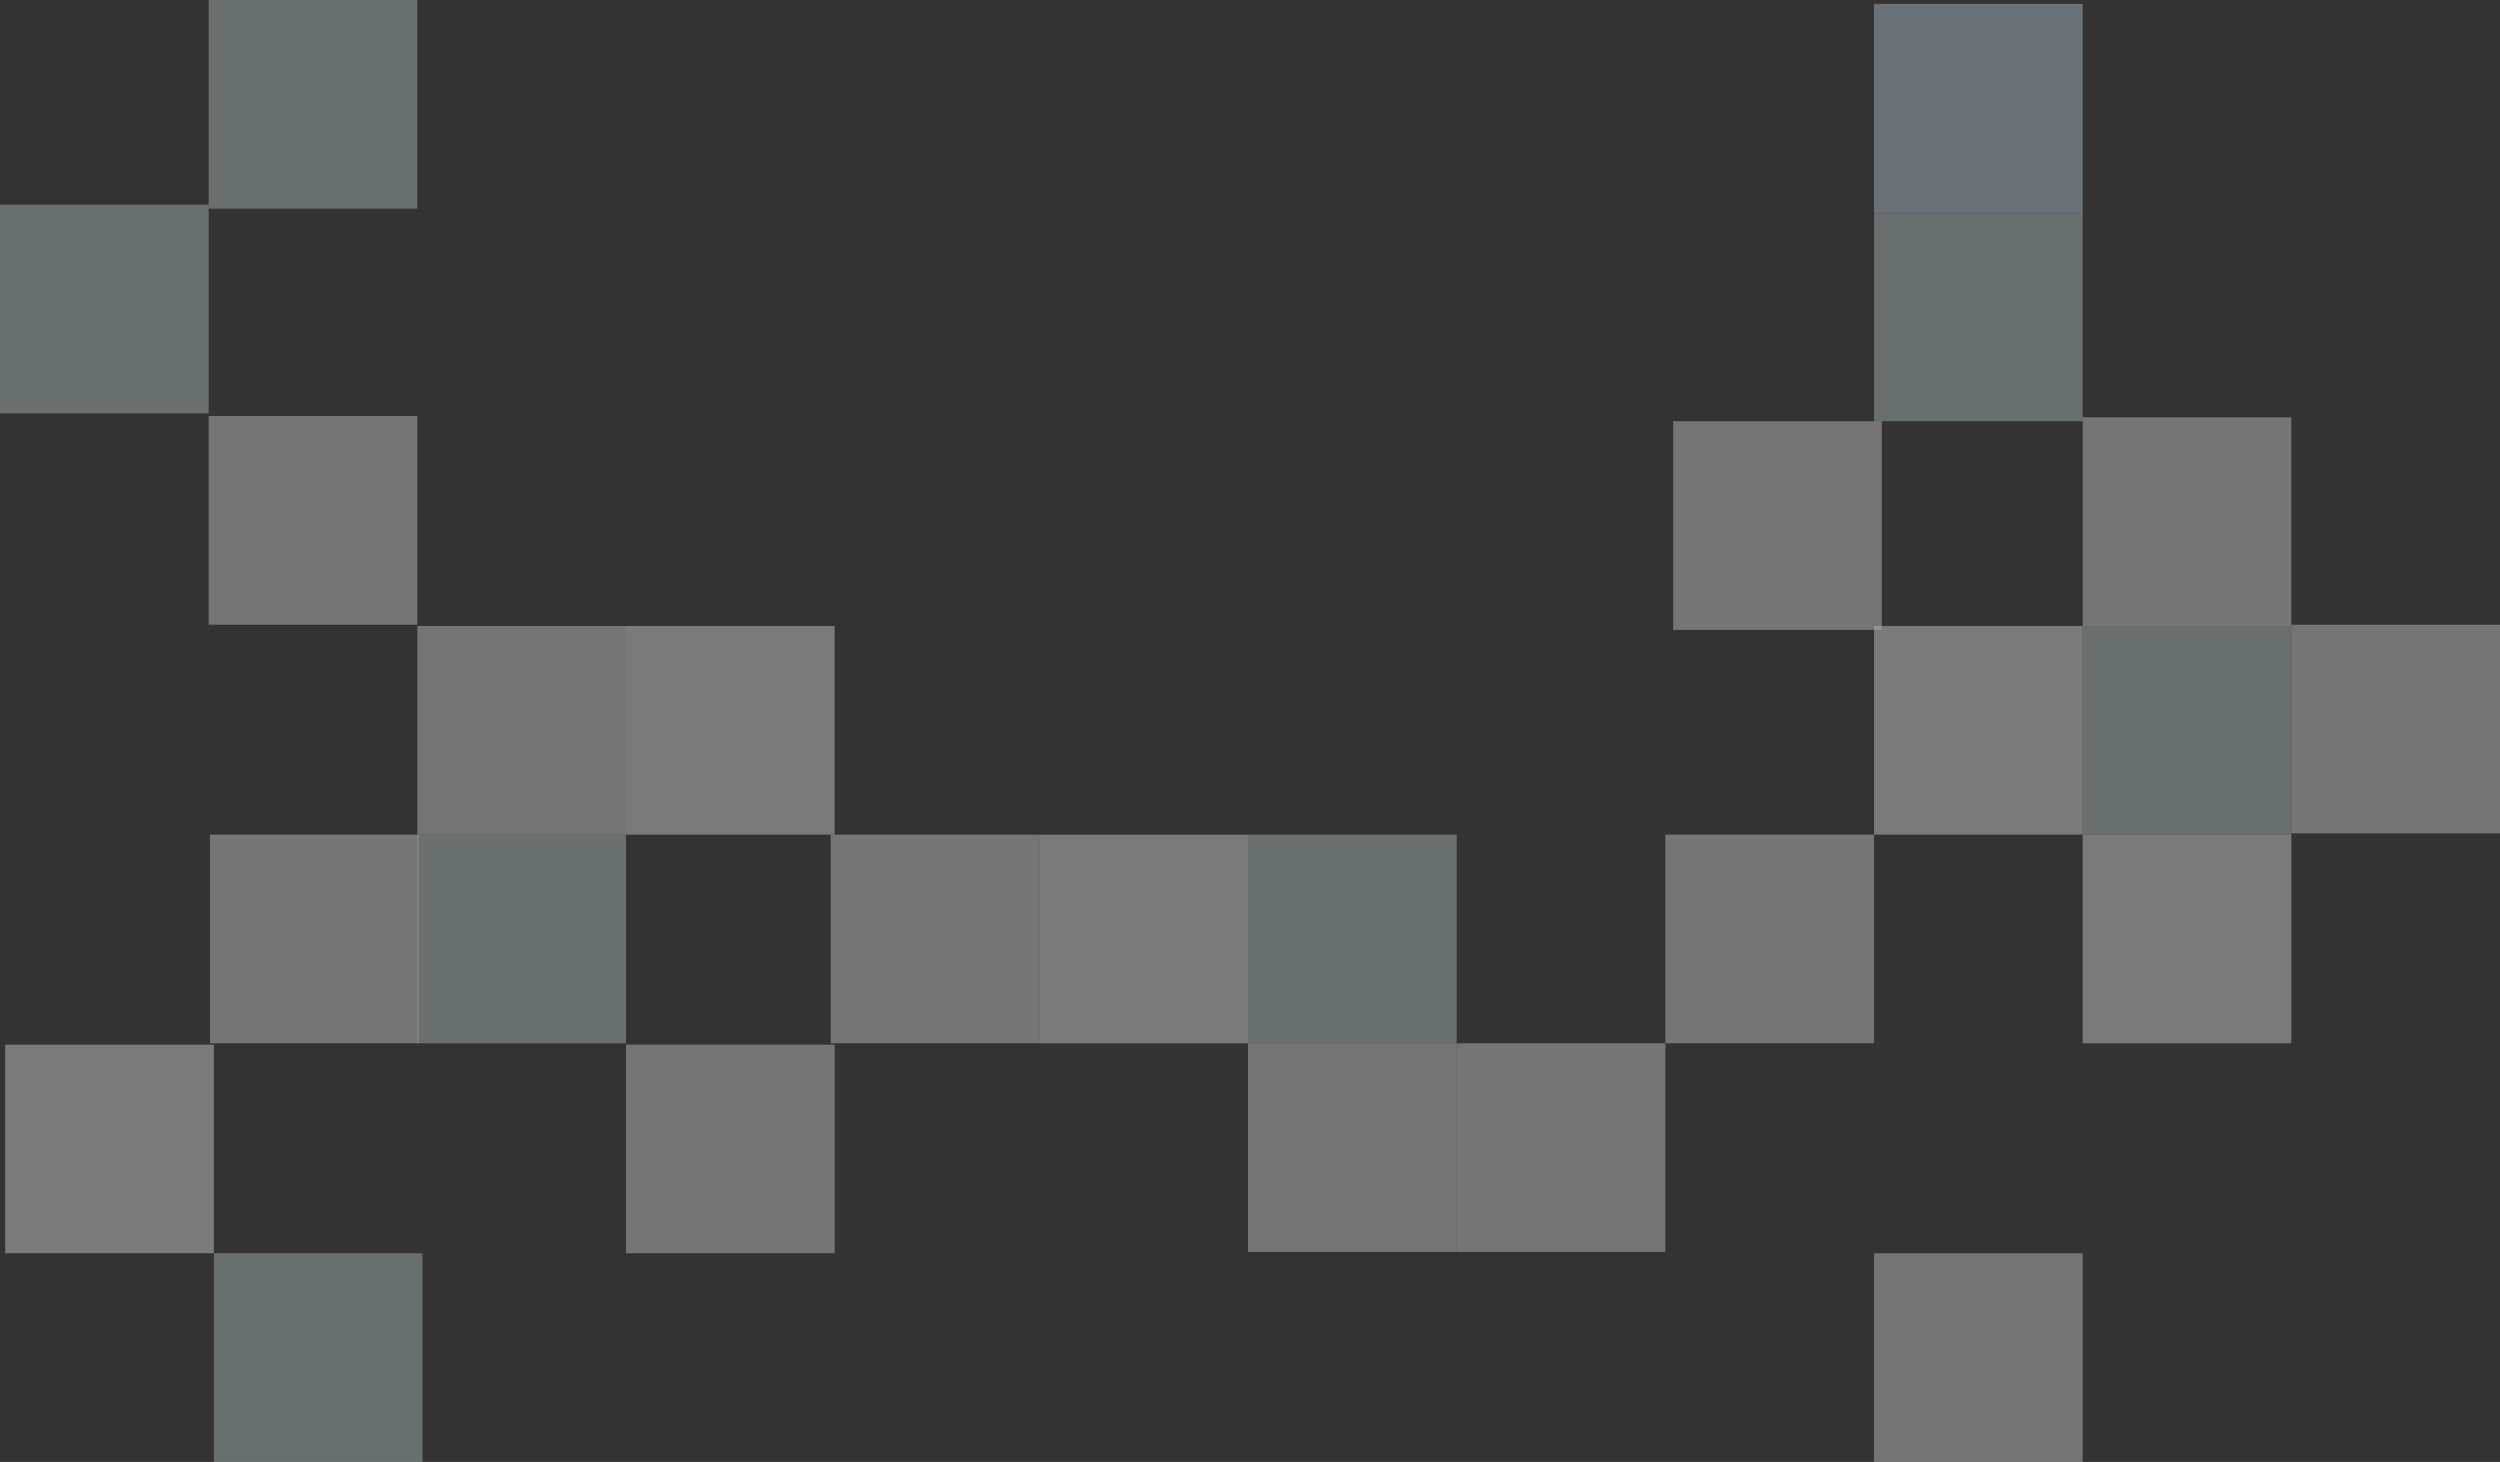 <?xml version="1.0" encoding="UTF-8"?> <svg xmlns="http://www.w3.org/2000/svg" width="1917" height="1121" viewBox="0 0 1917 1121" fill="none"><rect x="0" y="0" width="1917" height="1121" fill="#333333" stroke="none"/><g opacity="0.56"><rect opacity="0.62" x="161" y="640" width="160" height="160" fill="#F2F2F2"></rect><rect opacity="0.62" x="320" y="480" width="160" height="160" fill="#F2F2F2"></rect><rect opacity="0.62" x="320" y="640" width="160" height="160" fill="#CEE0E0"></rect><rect opacity="0.62" x="480" y="801" width="160" height="160" fill="#F2F2F2"></rect><rect opacity="0.62" x="4" y="801" width="160" height="160" fill="white"></rect><rect opacity="0.62" x="164" y="961" width="160" height="160" fill="#CEE0E0"></rect><rect opacity="0.62" x="160" y="319" width="160" height="160" fill="#F2F2F2"></rect><rect opacity="0.62" x="637" y="640" width="160" height="160" fill="#F2F2F2"></rect><rect opacity="0.62" x="797" y="640" width="160" height="160" fill="white"></rect><rect opacity="0.62" x="957" y="640" width="160" height="160" fill="#CEE0E0"></rect><rect opacity="0.62" x="957" y="800" width="160" height="160" fill="#F2F2F2"></rect><rect opacity="0.62" x="1117" y="800" width="160" height="160" fill="#F2F2F2"></rect><rect opacity="0.62" x="1277" y="640" width="160" height="160" fill="#F2F2F2"></rect><rect opacity="0.62" x="1437" y="961" width="160" height="160" fill="#F2F2F2"></rect><rect opacity="0.62" x="1437" y="480" width="160" height="160" fill="white"></rect><rect opacity="0.62" x="1597" y="640" width="160" height="160" fill="white"></rect><rect opacity="0.62" x="1757" y="479" width="160" height="160" fill="#F2F2F2"></rect><rect opacity="0.62" x="1597" y="320" width="160" height="160" fill="#F2F2F2"></rect><rect opacity="0.62" x="1597" y="480" width="160" height="160" fill="#CEE0E0"></rect><rect opacity="0.62" x="1283" y="323" width="160" height="160" fill="#F2F2F2"></rect><rect opacity="0.62" x="1437" y="163" width="160" height="160" fill="#CEE0E0"></rect><rect opacity="0.62" x="1437" y="3" width="160" height="160" fill="#D4EAF6"></rect><rect opacity="0.62" y="157" width="160" height="160" fill="#CEE0E0"></rect><rect opacity="0.62" x="160" width="160" height="160" fill="#CEE0E0"></rect><rect opacity="0.62" x="480" y="480" width="160" height="160" fill="white"></rect></g></svg> 